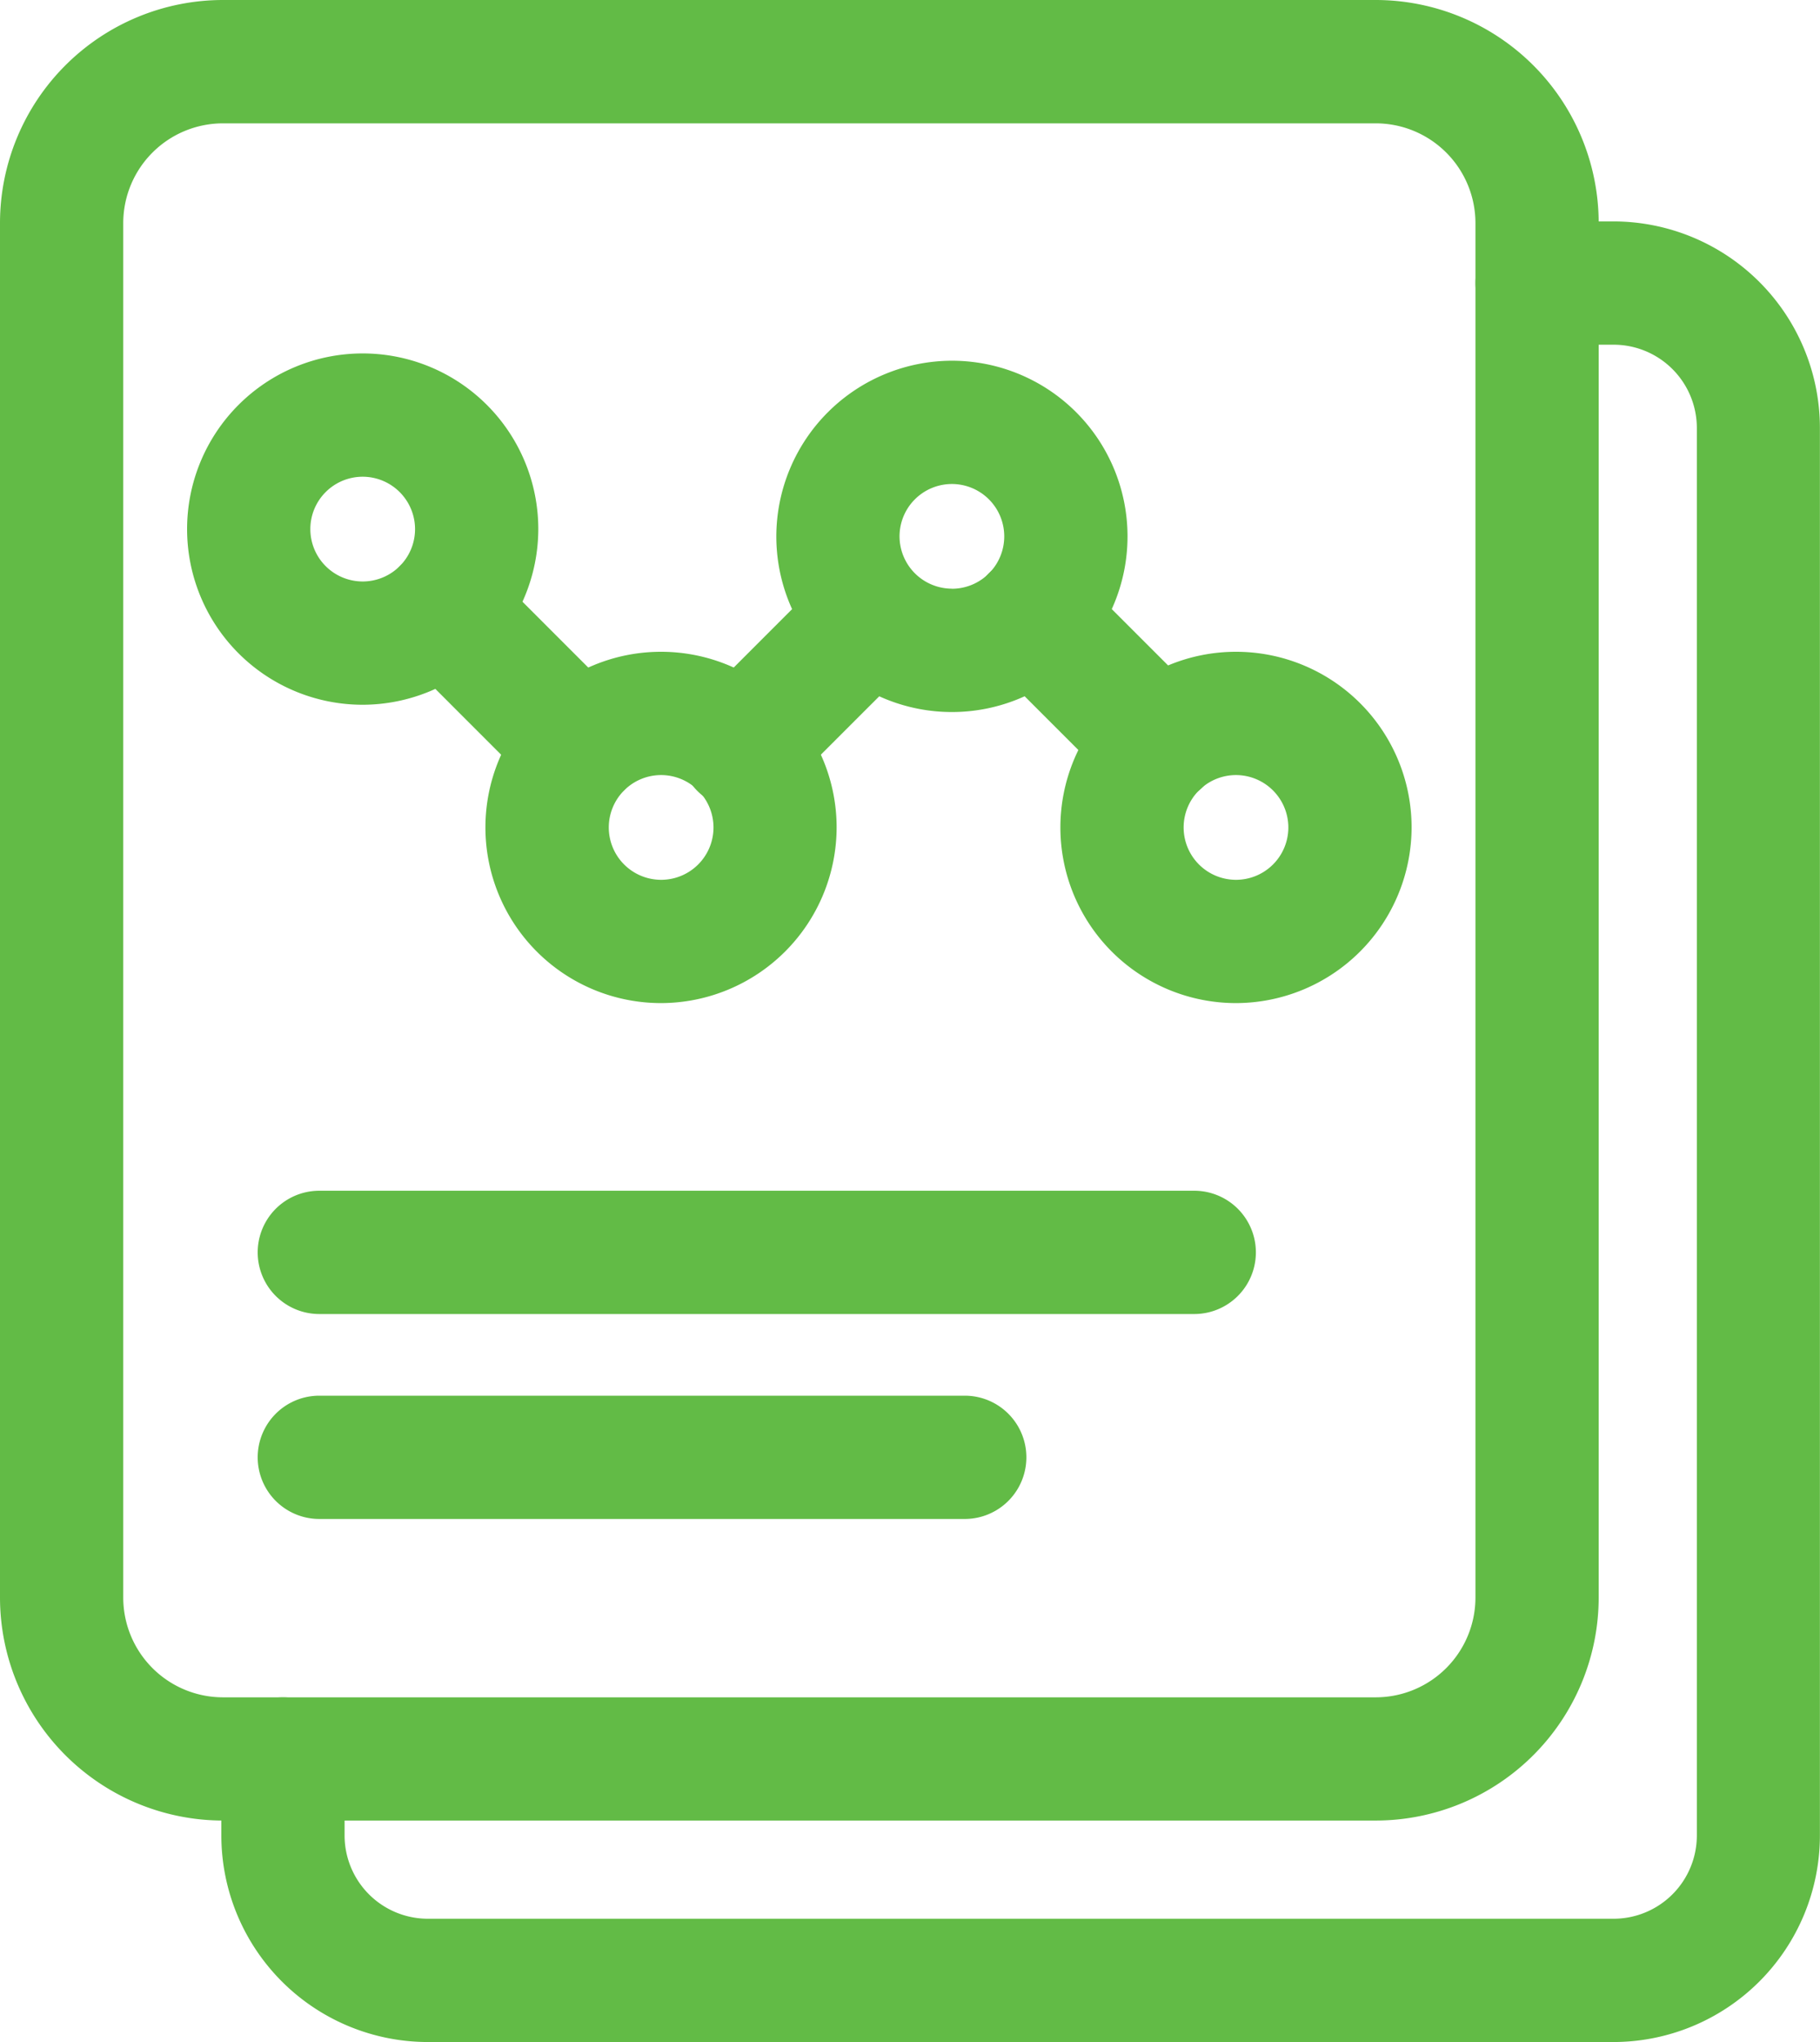 <svg xmlns="http://www.w3.org/2000/svg" width="60" height="67.296" viewBox="0 0 60 67.296">
  <g id="Group_954" data-name="Group 954" transform="translate(0.077 0.077)">
    <path id="Path_7229" data-name="Path 7229" d="M48.9,63H9.805A6.813,6.813,0,0,1,3,56.194V53.672a2.031,2.031,0,0,1,4.063,0v2.522a2.746,2.746,0,0,0,2.743,2.743H48.9a2.746,2.746,0,0,0,2.743-2.743V9.805A2.746,2.746,0,0,0,48.9,7.063H46.376a2.031,2.031,0,0,1,0-4.063H48.9A6.813,6.813,0,0,1,55.7,9.805V56.194A6.813,6.813,0,0,1,48.9,63Z" transform="translate(4.22 4.22)" fill="#62bb46"/>
    <path id="Rectangle_1896" data-name="Rectangle 1896" d="M6.6-.75H44.606A7.356,7.356,0,0,1,51.954,6.6V51.9a7.356,7.356,0,0,1-7.348,7.348H6.6A7.356,7.356,0,0,1-.75,51.9V6.6A7.356,7.356,0,0,1,6.6-.75ZM44.606,55.187A3.289,3.289,0,0,0,47.891,51.9V6.6a3.289,3.289,0,0,0-3.285-3.285H6.6A3.289,3.289,0,0,0,3.313,6.6V51.9A3.289,3.289,0,0,0,6.6,55.187Z" transform="translate(0.673 0.673)" fill="#62bb46"/>
    <path id="Path_7230" data-name="Path 7230" d="M8.326,16.367a5.789,5.789,0,1,1,5.789-5.789A5.8,5.8,0,0,1,8.326,16.367Zm0-7.515a1.726,1.726,0,1,0,1.726,1.726A1.729,1.729,0,0,0,8.326,8.852Z" transform="translate(3.554 6.782)" fill="#62bb46"/>
    <path id="Path_7231" data-name="Path 7231" d="M12.37,20.41a5.789,5.789,0,1,1,5.789-5.789A5.8,5.8,0,0,1,12.37,20.41Zm0-7.515A1.726,1.726,0,1,0,14.1,14.621,1.729,1.729,0,0,0,12.37,12.895Z" transform="translate(9.345 12.571)" fill="#62bb46"/>
    <path id="Path_7232" data-name="Path 7232" d="M20.164,20.41a5.789,5.789,0,1,1,5.789-5.789A5.8,5.8,0,0,1,20.164,20.41Zm0-7.515a1.726,1.726,0,1,0,1.726,1.726A1.729,1.729,0,0,0,20.164,12.895Z" transform="translate(20.506 12.571)" fill="#62bb46"/>
    <path id="Path_7233" data-name="Path 7233" d="M16.314,4.888a5.789,5.789,0,1,1-5.791,5.789A5.8,5.8,0,0,1,16.314,4.888Zm0,7.515a1.726,1.726,0,1,0-1.729-1.726A1.728,1.728,0,0,0,16.314,12.4Z" transform="translate(14.993 6.923)" fill="#62bb46"/>
    <path id="Line_191" data-name="Line 191" d="M30.125,3.313H1.281a2.031,2.031,0,0,1,0-4.063H30.125a2.031,2.031,0,1,1,0,4.063Z" transform="translate(9.169 39.915)" fill="#62bb46"/>
    <path id="Line_192" data-name="Line 192" d="M22.559,3.313H1.281a2.031,2.031,0,0,1,0-4.063H22.559a2.031,2.031,0,1,1,0,4.063Z" transform="translate(9.169 46.669)" fill="#62bb46"/>
    <path id="Line_193" data-name="Line 193" d="M5.8,7.831a2.025,2.025,0,0,1-1.436-.595L-.155,2.718A2.031,2.031,0,1,1,2.718-.155L7.236,4.364A2.031,2.031,0,0,1,5.8,7.831Z" transform="translate(13.257 18.736)" fill="#62bb46"/>
    <path id="Line_194" data-name="Line 194" d="M5.457,7.488a2.025,2.025,0,0,1-1.436-.595L-.155,2.718A2.031,2.031,0,0,1,2.718-.155L6.894,4.021A2.031,2.031,0,0,1,5.457,7.488Z" transform="translate(32.677 18.971)" fill="#62bb46"/>
    <path id="Line_195" data-name="Line 195" d="M1.281,7.578A2.031,2.031,0,0,1-.155,4.111L4.111-.155A2.031,2.031,0,0,1,6.983,2.718L2.718,6.983A2.025,2.025,0,0,1,1.281,7.578Z" transform="translate(23.07 19.008)" fill="#62bb46"/>
  </g>
</svg>
